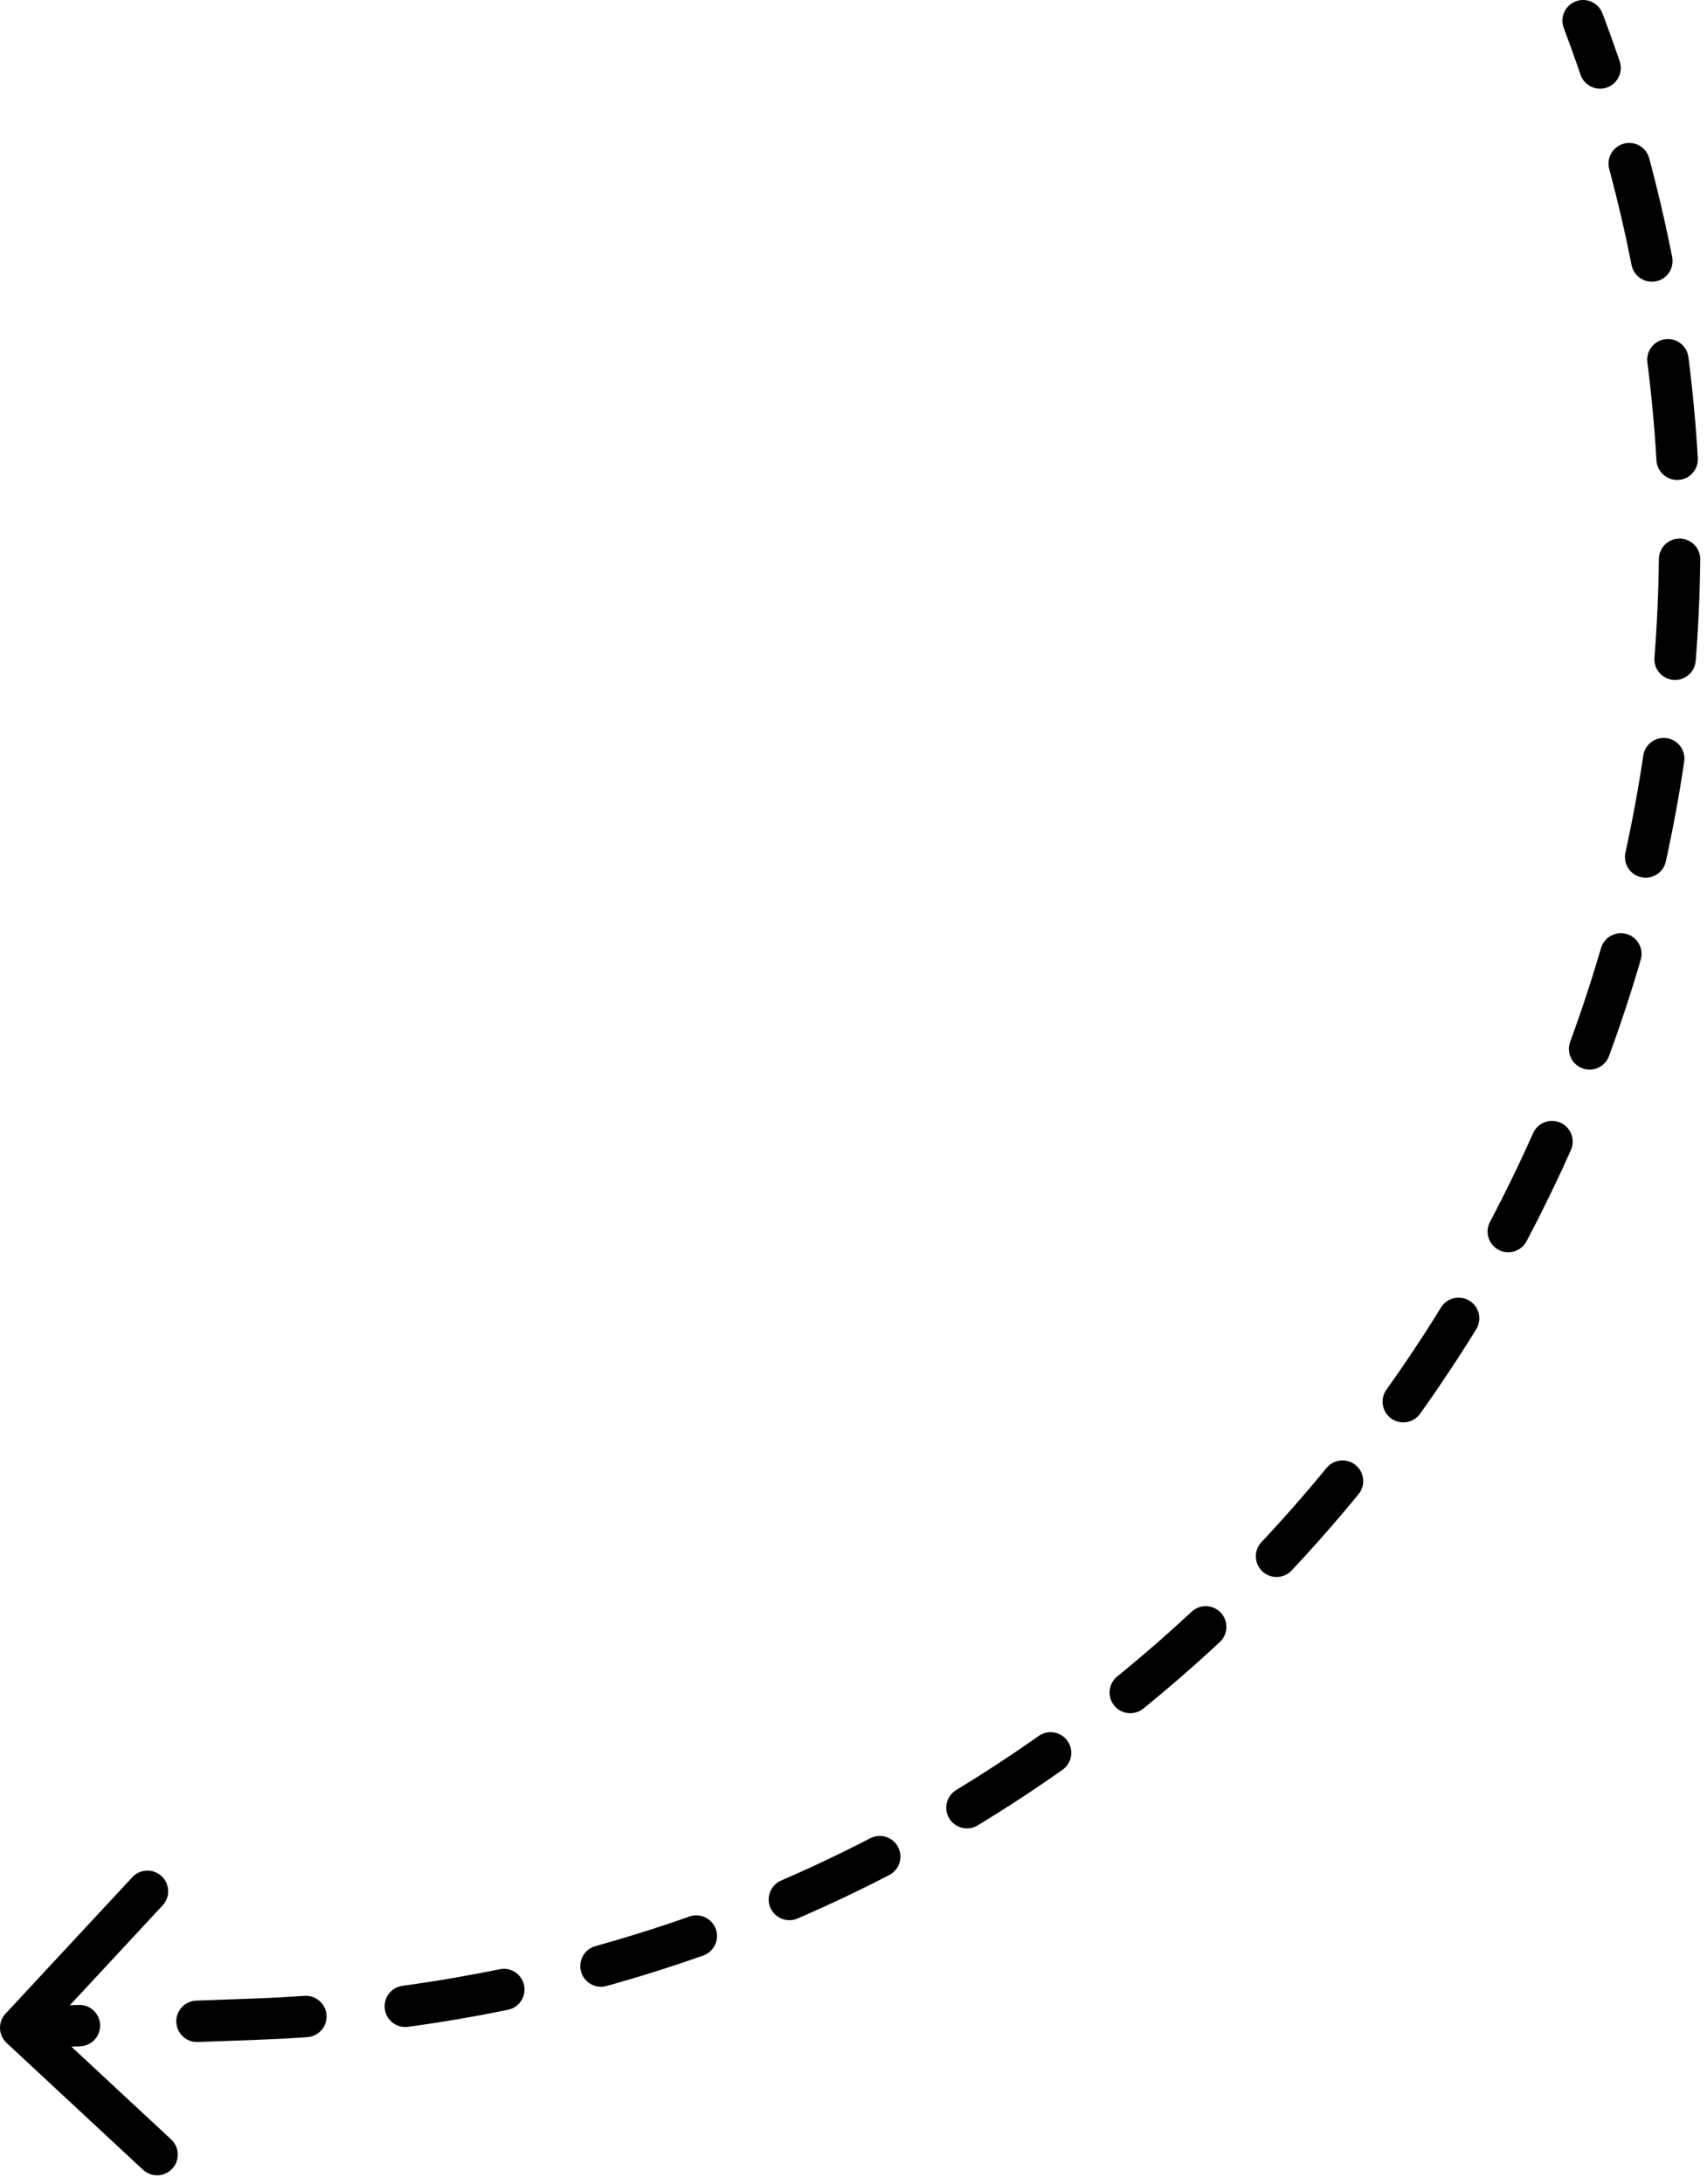 <?xml version="1.0" encoding="UTF-8"?> <svg xmlns="http://www.w3.org/2000/svg" width="165" height="211" viewBox="0 0 165 211" fill="none"> <path d="M24.721 195.078L24.684 194.078L24.684 194.078L24.721 195.078ZM1.319 196.64C0.915 196.264 0.892 195.632 1.268 195.227L7.395 188.635C7.771 188.23 8.404 188.207 8.808 188.583C9.213 188.959 9.236 189.592 8.86 189.997L3.413 195.856L9.273 201.303C9.678 201.679 9.701 202.312 9.325 202.716C8.949 203.121 8.316 203.144 7.911 202.768L1.319 196.64ZM152.09 2.353C151.895 1.837 152.155 1.26 152.672 1.065C153.189 0.869 153.766 1.13 153.961 1.647L152.09 2.353ZM155.613 6.244C155.791 6.767 155.512 7.335 154.989 7.513C154.466 7.692 153.898 7.412 153.72 6.89L155.613 6.244ZM156.514 16.069C156.371 15.536 156.687 14.987 157.221 14.844C157.754 14.701 158.303 15.017 158.446 15.55L156.514 16.069ZM160.652 25.025C160.759 25.567 160.407 26.093 159.865 26.2C159.323 26.307 158.797 25.954 158.69 25.412L160.652 25.025ZM160.229 34.88C160.159 34.332 160.546 33.832 161.094 33.762C161.642 33.692 162.143 34.079 162.212 34.627L160.229 34.88ZM163.113 44.313C163.146 44.864 162.725 45.338 162.173 45.37C161.622 45.402 161.149 44.981 161.117 44.43L163.113 44.313ZM161.347 54.023C161.353 53.47 161.805 53.027 162.358 53.033C162.91 53.039 163.353 53.491 163.347 54.043L161.347 54.023ZM162.911 63.769C162.867 64.32 162.385 64.731 161.835 64.687C161.284 64.643 160.873 64.162 160.917 63.611L162.911 63.769ZM159.829 73.146C159.911 72.599 160.419 72.222 160.966 72.304C161.512 72.385 161.889 72.894 161.807 73.44L159.829 73.146ZM160.045 83.011C159.926 83.551 159.393 83.892 158.854 83.774C158.314 83.655 157.973 83.122 158.091 82.582L160.045 83.011ZM155.715 91.879C155.87 91.348 156.425 91.044 156.955 91.199C157.485 91.354 157.789 91.909 157.635 92.439L155.715 91.879ZM154.591 101.682C154.401 102.2 153.826 102.466 153.308 102.276C152.789 102.085 152.523 101.511 152.714 100.992L154.591 101.682ZM149.105 109.884C149.329 109.38 149.921 109.153 150.425 109.378C150.93 109.603 151.156 110.194 150.931 110.698L149.105 109.884ZM146.675 119.45C146.416 119.938 145.811 120.125 145.323 119.867C144.835 119.609 144.648 119.003 144.906 118.515L146.675 119.45ZM140.14 126.845C140.43 126.376 141.046 126.23 141.516 126.52C141.986 126.81 142.132 127.426 141.842 127.896L140.14 126.845ZM136.456 136.001C136.135 136.45 135.511 136.555 135.061 136.234C134.612 135.913 134.508 135.288 134.828 134.839L136.456 136.001ZM128.995 142.46C129.345 142.033 129.975 141.97 130.402 142.32C130.829 142.671 130.891 143.301 130.541 143.728L128.995 142.46ZM124.122 151.042C123.744 151.445 123.111 151.465 122.709 151.087C122.306 150.709 122.286 150.076 122.664 149.673L124.122 151.042ZM115.864 156.445C116.268 156.069 116.901 156.091 117.277 156.496C117.654 156.9 117.631 157.533 117.227 157.909L115.864 156.445ZM109.885 164.295C109.456 164.643 108.827 164.578 108.478 164.149C108.13 163.72 108.196 163.09 108.624 162.742L109.885 164.295ZM100.975 168.534C101.426 168.216 102.05 168.324 102.368 168.775C102.686 169.227 102.578 169.851 102.127 170.169L100.975 168.534ZM93.986 175.501C93.513 175.788 92.898 175.638 92.612 175.165C92.325 174.693 92.476 174.078 92.948 173.792L93.986 175.501ZM84.579 178.488C85.07 178.234 85.673 178.426 85.926 178.917C86.18 179.408 85.988 180.011 85.497 180.265L84.579 178.488ZM76.699 184.434C76.192 184.654 75.604 184.42 75.385 183.913C75.165 183.406 75.399 182.818 75.906 182.599L76.699 184.434ZM66.972 186.102C67.493 185.918 68.064 186.191 68.248 186.712C68.432 187.233 68.159 187.804 67.638 187.988L66.972 186.102ZM58.359 190.909C57.827 191.057 57.276 190.745 57.128 190.213C56.98 189.681 57.292 189.13 57.824 188.982L58.359 190.909ZM48.5 191.231C49.041 191.12 49.569 191.469 49.681 192.01C49.792 192.551 49.443 193.079 48.902 193.19L48.5 191.231ZM39.313 194.826C38.766 194.901 38.262 194.518 38.187 193.971C38.112 193.423 38.496 192.919 39.043 192.845L39.313 194.826ZM29.498 193.824C30.049 193.786 30.526 194.201 30.564 194.752C30.603 195.303 30.187 195.781 29.636 195.819L29.498 193.824ZM19.077 196.285C18.525 196.305 18.061 195.874 18.041 195.322C18.021 194.77 18.452 194.306 19.004 194.286L19.077 196.285ZM7.644 194.701C8.196 194.681 8.659 195.112 8.68 195.664C8.7 196.216 8.269 196.679 7.717 196.7L7.644 194.701ZM153.961 1.647C154.539 3.177 155.09 4.71 155.613 6.244L153.72 6.89C153.204 5.376 152.661 3.864 152.09 2.353L153.961 1.647ZM158.446 15.55C159.294 18.707 160.028 21.867 160.652 25.025L158.69 25.412C158.075 22.299 157.351 19.183 156.514 16.069L158.446 15.55ZM162.212 34.627C162.626 37.864 162.925 41.094 163.113 44.313L161.117 44.43C160.931 41.256 160.636 38.071 160.229 34.88L162.212 34.627ZM163.347 54.043C163.313 57.303 163.167 60.547 162.911 63.769L160.917 63.611C161.169 60.434 161.314 57.236 161.347 54.023L163.347 54.043ZM161.807 73.44C161.328 76.659 160.739 79.851 160.045 83.011L158.091 82.582C158.776 79.466 159.356 76.319 159.829 73.146L161.807 73.44ZM157.635 92.439C156.723 95.558 155.708 98.641 154.591 101.682L152.714 100.992C153.815 97.994 154.816 94.954 155.715 91.879L157.635 92.439ZM150.931 110.698C149.61 113.664 148.19 116.583 146.675 119.45L144.906 118.515C146.401 115.688 147.801 112.809 149.105 109.884L150.931 110.698ZM141.842 127.896C140.138 130.657 138.341 133.36 136.456 136.001L134.828 134.839C136.688 132.234 138.459 129.568 140.14 126.845L141.842 127.896ZM130.541 143.728C128.485 146.235 126.344 148.675 124.122 151.042L122.664 149.673C124.856 147.339 126.967 144.932 128.995 142.46L130.541 143.728ZM117.227 157.909C114.856 160.116 112.408 162.246 109.885 164.295L108.624 162.742C111.112 160.722 113.526 158.622 115.864 156.445L117.227 157.909ZM102.127 170.169C99.482 172.033 96.767 173.813 93.986 175.501L92.948 173.792C95.69 172.127 98.366 170.373 100.975 168.534L102.127 170.169ZM85.497 180.265C82.625 181.749 79.691 183.14 76.699 184.434L75.906 182.599C78.855 181.323 81.747 179.951 84.579 178.488L85.497 180.265ZM67.638 187.988C64.597 189.061 61.503 190.037 58.359 190.909L57.824 188.982C60.924 188.122 63.974 187.16 66.972 186.102L67.638 187.988ZM48.902 193.19C45.749 193.838 42.552 194.385 39.313 194.826L39.043 192.845C42.238 192.409 45.391 191.87 48.5 191.231L48.902 193.19ZM29.636 195.819C28.019 195.931 26.393 196.017 24.757 196.077L24.684 194.078C26.298 194.02 27.902 193.934 29.498 193.824L29.636 195.819ZM24.757 196.077L19.077 196.285L19.004 194.286L24.684 194.078L24.757 196.077ZM7.717 196.7L2.037 196.907L1.964 194.908L7.644 194.701L7.717 196.7ZM24.721 195.078L24.648 193.079L24.648 193.079L24.721 195.078ZM0.638 197.373C-0.171 196.621 -0.217 195.355 0.535 194.546L12.79 181.362C13.542 180.553 14.807 180.507 15.617 181.259C16.426 182.011 16.472 183.276 15.72 184.085L4.827 195.805L16.546 206.698C17.355 207.45 17.401 208.715 16.649 209.524C15.897 210.333 14.632 210.38 13.823 209.627L0.638 197.373ZM151.154 2.707C150.764 1.674 151.285 0.519 152.319 0.129C153.352 -0.261 154.506 0.26 154.896 1.293L151.154 2.707ZM156.559 5.922C156.916 6.967 156.357 8.104 155.312 8.46C154.266 8.816 153.13 8.258 152.773 7.212L156.559 5.922ZM155.549 16.328C155.262 15.261 155.895 14.165 156.962 13.878C158.028 13.591 159.125 14.224 159.412 15.291L155.549 16.328ZM161.633 24.831C161.847 25.915 161.143 26.967 160.059 27.181C158.975 27.395 157.923 26.69 157.709 25.606L161.633 24.831ZM159.237 35.007C159.097 33.911 159.872 32.91 160.967 32.77C162.063 32.63 163.065 33.405 163.204 34.5L159.237 35.007ZM164.112 44.255C164.176 45.358 163.335 46.304 162.232 46.368C161.129 46.433 160.183 45.591 160.118 44.488L164.112 44.255ZM160.347 54.012C160.359 52.908 161.263 52.022 162.368 52.033C163.472 52.045 164.359 52.949 164.347 54.054L160.347 54.012ZM163.908 63.849C163.82 64.95 162.857 65.771 161.756 65.684C160.654 65.597 159.833 64.633 159.92 63.532L163.908 63.849ZM158.84 72.998C159.003 71.906 160.021 71.152 161.113 71.315C162.206 71.478 162.959 72.495 162.796 73.588L158.84 72.998ZM161.022 83.226C160.785 84.305 159.718 84.987 158.639 84.75C157.56 84.513 156.878 83.447 157.115 82.368L161.022 83.226ZM154.755 91.598C155.065 90.538 156.175 89.929 157.236 90.239C158.296 90.549 158.904 91.66 158.594 92.72L154.755 91.598ZM155.53 102.026C155.149 103.063 154 103.595 152.963 103.214C151.926 102.834 151.394 101.685 151.775 100.648L155.53 102.026ZM148.191 109.477C148.641 108.468 149.823 108.015 150.832 108.465C151.841 108.914 152.294 110.096 151.845 111.105L148.191 109.477ZM147.559 119.917C147.042 120.894 145.832 121.267 144.856 120.751C143.879 120.235 143.506 119.024 144.022 118.048L147.559 119.917ZM139.289 126.32C139.87 125.38 141.102 125.089 142.042 125.669C142.982 126.249 143.273 127.482 142.693 128.422L139.289 126.32ZM137.27 136.582C136.629 137.481 135.379 137.689 134.48 137.048C133.581 136.406 133.373 135.157 134.015 134.258L137.27 136.582ZM128.221 141.826C128.922 140.971 130.182 140.847 131.036 141.547C131.89 142.247 132.015 143.508 131.315 144.362L128.221 141.826ZM124.851 151.727C124.095 152.532 122.829 152.572 122.024 151.816C121.219 151.06 121.179 149.794 121.935 148.989L124.851 151.727ZM115.183 155.713C115.991 154.961 117.257 155.006 118.009 155.814C118.762 156.623 118.717 157.888 117.908 158.641L115.183 155.713ZM110.515 165.071C109.658 165.767 108.398 165.637 107.702 164.779C107.006 163.922 107.136 162.662 107.994 161.966L110.515 165.071ZM100.398 167.717C101.301 167.08 102.549 167.296 103.185 168.199C103.822 169.102 103.606 170.35 102.703 170.986L100.398 167.717ZM94.505 176.356C93.561 176.929 92.33 176.629 91.757 175.684C91.184 174.74 91.484 173.51 92.429 172.937L94.505 176.356ZM84.12 177.599C85.101 177.092 86.308 177.477 86.815 178.458C87.322 179.439 86.938 180.646 85.956 181.153L84.12 177.599ZM77.096 185.352C76.082 185.791 74.905 185.324 74.467 184.31C74.028 183.296 74.495 182.119 75.509 181.681L77.096 185.352ZM66.64 185.159C67.681 184.791 68.824 185.338 69.191 186.379C69.559 187.421 69.013 188.563 67.971 188.931L66.64 185.159ZM58.627 191.873C57.562 192.168 56.46 191.545 56.165 190.481C55.869 189.416 56.492 188.314 57.557 188.019L58.627 191.873ZM48.298 190.252C49.38 190.029 50.438 190.726 50.66 191.808C50.883 192.89 50.186 193.948 49.104 194.17L48.298 190.252ZM39.448 195.817C38.353 195.966 37.345 195.2 37.196 194.106C37.047 193.011 37.813 192.003 38.908 191.854L39.448 195.817ZM29.428 192.826C30.53 192.75 31.486 193.581 31.562 194.683C31.638 195.785 30.807 196.74 29.705 196.817L29.428 192.826ZM19.114 197.284C18.01 197.324 17.082 196.462 17.042 195.358C17.002 194.254 17.864 193.327 18.968 193.287L19.114 197.284ZM7.607 193.702C8.711 193.661 9.639 194.523 9.679 195.627C9.719 196.731 8.857 197.659 7.753 197.699L7.607 193.702ZM154.896 1.293C155.479 2.834 156.033 4.377 156.559 5.922L152.773 7.212C152.261 5.709 151.721 4.207 151.154 2.707L154.896 1.293ZM159.412 15.291C160.265 18.47 161.005 21.651 161.633 24.831L157.709 25.606C157.098 22.515 156.379 19.421 155.549 16.328L159.412 15.291ZM163.204 34.5C163.621 37.76 163.922 41.013 164.112 44.255L160.118 44.488C159.934 41.337 159.641 38.175 159.237 35.007L163.204 34.5ZM164.347 54.054C164.313 57.337 164.165 60.603 163.908 63.849L159.92 63.532C160.171 60.377 160.314 57.203 160.347 54.012L164.347 54.054ZM162.796 73.588C162.314 76.829 161.721 80.043 161.022 83.226L157.115 82.368C157.795 79.273 158.371 76.148 158.84 72.998L162.796 73.588ZM158.594 92.72C157.677 95.861 156.654 98.965 155.53 102.026L151.775 100.648C152.868 97.67 153.863 94.652 154.755 91.598L158.594 92.72ZM151.845 111.105C150.514 114.092 149.084 117.031 147.559 119.917L144.022 118.048C145.506 115.24 146.897 112.382 148.191 109.477L151.845 111.105ZM142.693 128.422C140.977 131.201 139.168 133.923 137.27 136.582L134.015 134.258C135.861 131.671 137.62 129.024 139.289 126.32L142.693 128.422ZM131.315 144.362C129.245 146.886 127.089 149.343 124.851 151.727L121.935 148.989C124.111 146.671 126.208 144.281 128.221 141.826L131.315 144.362ZM117.908 158.641C115.521 160.863 113.056 163.008 110.515 165.071L107.994 161.966C110.464 159.96 112.861 157.874 115.183 155.713L117.908 158.641ZM102.703 170.986C100.039 172.864 97.305 174.655 94.505 176.356L92.429 172.937C95.151 171.284 97.809 169.542 100.398 167.717L102.703 170.986ZM85.956 181.153C83.064 182.648 80.109 184.049 77.096 185.352L75.509 181.681C78.437 180.414 81.308 179.052 84.12 177.599L85.956 181.153ZM67.971 188.931C64.909 190.012 61.793 190.994 58.627 191.873L57.557 188.019C60.635 187.164 63.663 186.21 66.64 185.159L67.971 188.931ZM49.104 194.17C45.929 194.822 42.709 195.373 39.448 195.817L38.908 191.854C42.08 191.422 45.211 190.886 48.298 190.252L49.104 194.17ZM29.705 196.817C28.077 196.93 26.44 197.016 24.794 197.076L24.648 193.079C26.25 193.021 27.844 192.936 29.428 192.826L29.705 196.817ZM24.794 197.076L19.114 197.284L18.968 193.287L24.648 193.079L24.794 197.076ZM7.753 197.699L2.073 197.906L1.927 193.909L7.607 193.702L7.753 197.699Z" fill="black"></path> </svg> 